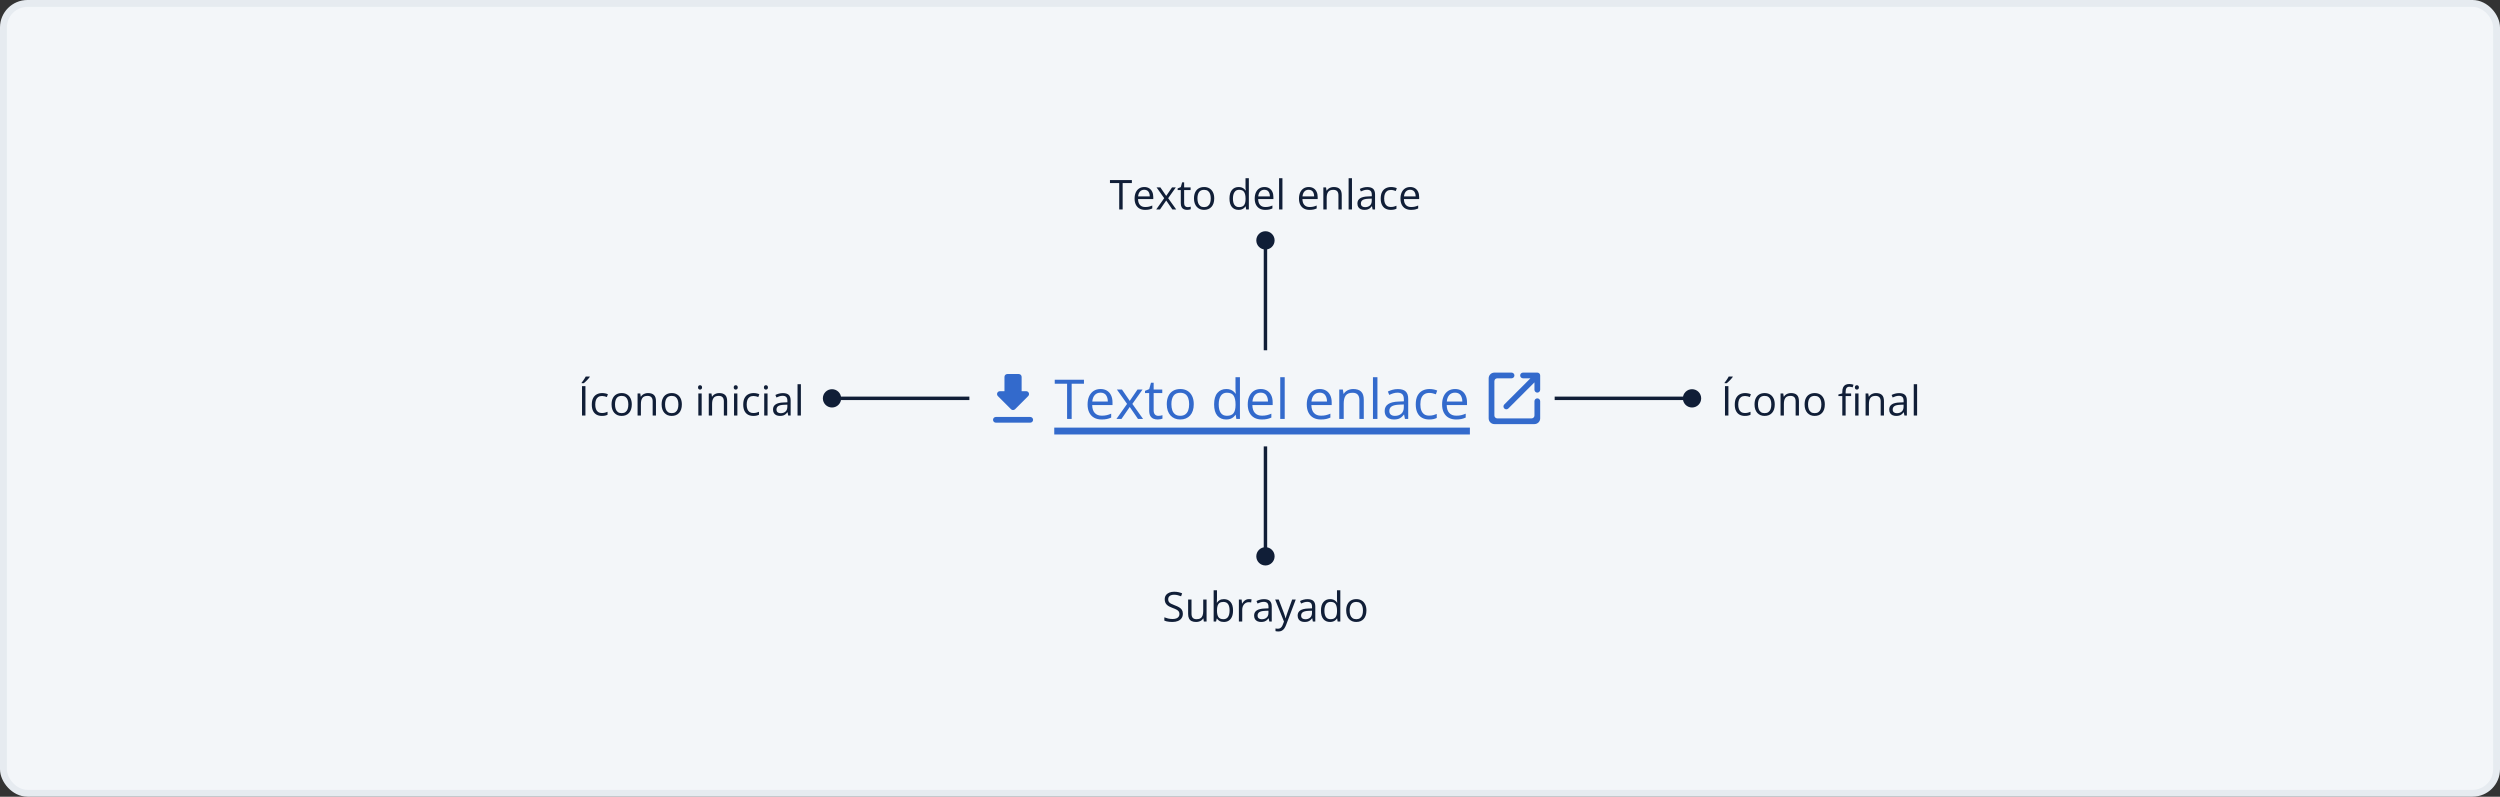 <svg width="728" height="232" viewBox="0 0 728 232" fill="none" xmlns="http://www.w3.org/2000/svg">
<rect x="0" y="0" width="728" height="232" fill="#333333" stroke="none"/>
<rect x="1" y="1" width="726" height="230" rx="7" fill="#F3F6F9"/>
<rect x="1" y="1" width="726" height="230" rx="7" stroke="#E6EBF0" stroke-width="2"/>
<path d="M298.825 113.917H297.5V109.75C297.5 109.292 297.125 108.917 296.667 108.917H293.333C292.875 108.917 292.5 109.292 292.5 109.75V113.917H291.175C290.433 113.917 290.058 114.817 290.583 115.342L294.408 119.167C294.733 119.492 295.258 119.492 295.583 119.167L299.408 115.342C299.933 114.817 299.567 113.917 298.825 113.917ZM289.167 122.25C289.167 122.709 289.542 123.084 290 123.084H300C300.458 123.084 300.833 122.709 300.833 122.25C300.833 121.792 300.458 121.417 300 121.417H290C289.542 121.417 289.167 121.792 289.167 122.25Z" fill="#336ACC"/>
<path d="M312.07 122H310.734V111.75H307.141V110.578H315.648V111.75H312.07V122ZM320.477 113.281C321.206 113.281 321.831 113.443 322.352 113.766C322.872 114.089 323.271 114.542 323.547 115.125C323.823 115.703 323.961 116.38 323.961 117.156V117.961H318.047C318.062 118.966 318.312 119.732 318.797 120.258C319.281 120.784 319.964 121.047 320.844 121.047C321.385 121.047 321.865 120.997 322.281 120.898C322.698 120.799 323.13 120.654 323.578 120.461V121.602C323.146 121.794 322.716 121.935 322.289 122.023C321.867 122.112 321.367 122.156 320.789 122.156C319.966 122.156 319.247 121.99 318.633 121.656C318.023 121.318 317.549 120.823 317.211 120.172C316.872 119.521 316.703 118.724 316.703 117.781C316.703 116.859 316.857 116.062 317.164 115.391C317.477 114.714 317.914 114.193 318.477 113.828C319.044 113.464 319.711 113.281 320.477 113.281ZM320.461 114.344C319.768 114.344 319.216 114.57 318.805 115.023C318.393 115.477 318.148 116.109 318.07 116.922H322.602C322.596 116.411 322.516 115.964 322.359 115.578C322.208 115.188 321.977 114.885 321.664 114.672C321.352 114.453 320.951 114.344 320.461 114.344ZM328.203 117.617L325.242 113.438H326.727L328.984 116.734L331.234 113.438H332.703L329.742 117.617L332.867 122H331.383L328.984 118.508L326.57 122H325.102L328.203 117.617ZM337.305 121.094C337.518 121.094 337.737 121.076 337.961 121.039C338.185 121.003 338.367 120.958 338.508 120.906V121.914C338.357 121.982 338.146 122.039 337.875 122.086C337.609 122.133 337.349 122.156 337.094 122.156C336.641 122.156 336.229 122.078 335.859 121.922C335.49 121.76 335.193 121.49 334.969 121.109C334.75 120.729 334.641 120.203 334.641 119.531V114.453H333.422V113.82L334.648 113.312L335.164 111.453H335.945V113.438H338.453V114.453H335.945V119.492C335.945 120.029 336.068 120.43 336.312 120.695C336.562 120.961 336.893 121.094 337.305 121.094ZM347.625 117.703C347.625 118.406 347.534 119.034 347.352 119.586C347.169 120.138 346.906 120.604 346.562 120.984C346.219 121.365 345.802 121.656 345.312 121.859C344.828 122.057 344.279 122.156 343.664 122.156C343.091 122.156 342.565 122.057 342.086 121.859C341.612 121.656 341.201 121.365 340.852 120.984C340.508 120.604 340.24 120.138 340.047 119.586C339.859 119.034 339.766 118.406 339.766 117.703C339.766 116.766 339.924 115.969 340.242 115.312C340.56 114.651 341.013 114.148 341.602 113.805C342.195 113.456 342.901 113.281 343.719 113.281C344.5 113.281 345.182 113.456 345.766 113.805C346.354 114.154 346.81 114.659 347.133 115.32C347.461 115.977 347.625 116.771 347.625 117.703ZM341.109 117.703C341.109 118.391 341.201 118.987 341.383 119.492C341.565 119.997 341.846 120.388 342.227 120.664C342.607 120.94 343.096 121.078 343.695 121.078C344.289 121.078 344.776 120.94 345.156 120.664C345.542 120.388 345.826 119.997 346.008 119.492C346.19 118.987 346.281 118.391 346.281 117.703C346.281 117.021 346.19 116.432 346.008 115.938C345.826 115.438 345.544 115.052 345.164 114.781C344.784 114.51 344.292 114.375 343.688 114.375C342.797 114.375 342.143 114.669 341.727 115.258C341.315 115.846 341.109 116.661 341.109 117.703ZM357.07 122.156C355.987 122.156 355.128 121.786 354.492 121.047C353.862 120.307 353.547 119.208 353.547 117.75C353.547 116.276 353.87 115.164 354.516 114.414C355.161 113.659 356.021 113.281 357.094 113.281C357.547 113.281 357.943 113.341 358.281 113.461C358.62 113.581 358.911 113.742 359.156 113.945C359.401 114.143 359.607 114.37 359.773 114.625H359.867C359.846 114.464 359.826 114.242 359.805 113.961C359.784 113.68 359.773 113.451 359.773 113.273V109.844H361.07V122H360.023L359.828 120.781H359.773C359.612 121.036 359.406 121.268 359.156 121.477C358.911 121.685 358.617 121.852 358.273 121.977C357.935 122.096 357.534 122.156 357.07 122.156ZM357.273 121.078C358.19 121.078 358.839 120.818 359.219 120.297C359.599 119.776 359.789 119.003 359.789 117.977V117.742C359.789 116.654 359.607 115.818 359.242 115.234C358.883 114.651 358.227 114.359 357.273 114.359C356.477 114.359 355.88 114.667 355.484 115.281C355.089 115.891 354.891 116.724 354.891 117.781C354.891 118.833 355.086 119.646 355.477 120.219C355.872 120.792 356.471 121.078 357.273 121.078ZM367.117 113.281C367.846 113.281 368.471 113.443 368.992 113.766C369.513 114.089 369.911 114.542 370.188 115.125C370.464 115.703 370.602 116.38 370.602 117.156V117.961H364.688C364.703 118.966 364.953 119.732 365.438 120.258C365.922 120.784 366.604 121.047 367.484 121.047C368.026 121.047 368.505 120.997 368.922 120.898C369.339 120.799 369.771 120.654 370.219 120.461V121.602C369.786 121.794 369.357 121.935 368.93 122.023C368.508 122.112 368.008 122.156 367.43 122.156C366.607 122.156 365.888 121.99 365.273 121.656C364.664 121.318 364.19 120.823 363.852 120.172C363.513 119.521 363.344 118.724 363.344 117.781C363.344 116.859 363.497 116.062 363.805 115.391C364.117 114.714 364.555 114.193 365.117 113.828C365.685 113.464 366.352 113.281 367.117 113.281ZM367.102 114.344C366.409 114.344 365.857 114.57 365.445 115.023C365.034 115.477 364.789 116.109 364.711 116.922H369.242C369.237 116.411 369.156 115.964 369 115.578C368.849 115.188 368.617 114.885 368.305 114.672C367.992 114.453 367.591 114.344 367.102 114.344ZM374.109 122H372.805V109.844H374.109V122ZM384.305 113.281C385.034 113.281 385.659 113.443 386.18 113.766C386.701 114.089 387.099 114.542 387.375 115.125C387.651 115.703 387.789 116.38 387.789 117.156V117.961H381.875C381.891 118.966 382.141 119.732 382.625 120.258C383.109 120.784 383.792 121.047 384.672 121.047C385.214 121.047 385.693 120.997 386.109 120.898C386.526 120.799 386.958 120.654 387.406 120.461V121.602C386.974 121.794 386.544 121.935 386.117 122.023C385.695 122.112 385.195 122.156 384.617 122.156C383.794 122.156 383.076 121.99 382.461 121.656C381.852 121.318 381.378 120.823 381.039 120.172C380.701 119.521 380.531 118.724 380.531 117.781C380.531 116.859 380.685 116.062 380.992 115.391C381.305 114.714 381.742 114.193 382.305 113.828C382.872 113.464 383.539 113.281 384.305 113.281ZM384.289 114.344C383.596 114.344 383.044 114.57 382.633 115.023C382.221 115.477 381.977 116.109 381.898 116.922H386.43C386.424 116.411 386.344 115.964 386.188 115.578C386.036 115.188 385.805 114.885 385.492 114.672C385.18 114.453 384.779 114.344 384.289 114.344ZM394.047 113.281C395.062 113.281 395.831 113.531 396.352 114.031C396.872 114.526 397.133 115.323 397.133 116.422V122H395.852V116.508C395.852 115.794 395.688 115.26 395.359 114.906C395.036 114.552 394.539 114.375 393.867 114.375C392.919 114.375 392.253 114.643 391.867 115.18C391.482 115.716 391.289 116.495 391.289 117.516V122H389.992V113.438H391.039L391.234 114.672H391.305C391.487 114.37 391.719 114.117 392 113.914C392.281 113.706 392.596 113.549 392.945 113.445C393.294 113.336 393.661 113.281 394.047 113.281ZM401.109 122H399.805V109.844H401.109V122ZM407.055 113.297C408.076 113.297 408.833 113.526 409.328 113.984C409.823 114.443 410.07 115.174 410.07 116.18V122H409.125L408.875 120.734H408.812C408.573 121.047 408.323 121.31 408.062 121.523C407.802 121.732 407.5 121.891 407.156 122C406.818 122.104 406.401 122.156 405.906 122.156C405.385 122.156 404.922 122.065 404.516 121.883C404.115 121.701 403.797 121.424 403.562 121.055C403.333 120.685 403.219 120.216 403.219 119.648C403.219 118.794 403.557 118.138 404.234 117.68C404.911 117.221 405.943 116.971 407.328 116.93L408.805 116.867V116.344C408.805 115.604 408.646 115.086 408.328 114.789C408.01 114.492 407.562 114.344 406.984 114.344C406.536 114.344 406.109 114.409 405.703 114.539C405.297 114.669 404.911 114.823 404.547 115L404.148 114.016C404.534 113.818 404.977 113.648 405.477 113.508C405.977 113.367 406.503 113.297 407.055 113.297ZM408.789 117.781L407.484 117.836C406.417 117.878 405.664 118.052 405.227 118.359C404.789 118.667 404.57 119.102 404.57 119.664C404.57 120.154 404.719 120.516 405.016 120.75C405.312 120.984 405.706 121.102 406.195 121.102C406.956 121.102 407.578 120.891 408.062 120.469C408.547 120.047 408.789 119.414 408.789 118.57V117.781ZM416.172 122.156C415.401 122.156 414.721 121.997 414.133 121.68C413.544 121.362 413.086 120.878 412.758 120.227C412.43 119.576 412.266 118.755 412.266 117.766C412.266 116.729 412.438 115.883 412.781 115.227C413.13 114.565 413.609 114.076 414.219 113.758C414.828 113.44 415.521 113.281 416.297 113.281C416.724 113.281 417.135 113.326 417.531 113.414C417.932 113.497 418.26 113.604 418.516 113.734L418.125 114.82C417.865 114.716 417.562 114.622 417.219 114.539C416.88 114.456 416.562 114.414 416.266 114.414C415.672 114.414 415.177 114.542 414.781 114.797C414.391 115.052 414.096 115.427 413.898 115.922C413.706 116.417 413.609 117.026 413.609 117.75C413.609 118.443 413.703 119.034 413.891 119.523C414.083 120.013 414.367 120.388 414.742 120.648C415.122 120.904 415.596 121.031 416.164 121.031C416.617 121.031 417.026 120.984 417.391 120.891C417.755 120.792 418.086 120.677 418.383 120.547V121.703C418.096 121.849 417.776 121.961 417.422 122.039C417.073 122.117 416.656 122.156 416.172 122.156ZM423.711 113.281C424.44 113.281 425.065 113.443 425.586 113.766C426.107 114.089 426.505 114.542 426.781 115.125C427.057 115.703 427.195 116.38 427.195 117.156V117.961H421.281C421.297 118.966 421.547 119.732 422.031 120.258C422.516 120.784 423.198 121.047 424.078 121.047C424.62 121.047 425.099 120.997 425.516 120.898C425.932 120.799 426.365 120.654 426.812 120.461V121.602C426.38 121.794 425.951 121.935 425.523 122.023C425.102 122.112 424.602 122.156 424.023 122.156C423.201 122.156 422.482 121.99 421.867 121.656C421.258 121.318 420.784 120.823 420.445 120.172C420.107 119.521 419.938 118.724 419.938 117.781C419.938 116.859 420.091 116.062 420.398 115.391C420.711 114.714 421.148 114.193 421.711 113.828C422.279 113.464 422.945 113.281 423.711 113.281ZM423.695 114.344C423.003 114.344 422.451 114.57 422.039 115.023C421.628 115.477 421.383 116.109 421.305 116.922H425.836C425.831 116.411 425.75 115.964 425.594 115.578C425.443 115.188 425.211 114.885 424.898 114.672C424.586 114.453 424.185 114.344 423.695 114.344Z" fill="#336ACC"/>
<path d="M307 124.52H428.031V126.52H307V124.52Z" fill="#336ACC"/>
<path d="M446 121.833H436C435.542 121.833 435.167 121.458 435.167 121V111C435.167 110.542 435.542 110.167 436 110.167H440.167C440.625 110.167 441 109.792 441 109.333C441 108.875 440.625 108.5 440.167 108.5H435.167C434.242 108.5 433.5 109.25 433.5 110.167V121.833C433.5 122.75 434.25 123.5 435.167 123.5H446.833C447.75 123.5 448.5 122.75 448.5 121.833V116.833C448.5 116.375 448.125 116 447.667 116C447.208 116 446.833 116.375 446.833 116.833V121C446.833 121.458 446.458 121.833 446 121.833ZM442.667 109.333C442.667 109.792 443.042 110.167 443.5 110.167H445.658L438.05 117.775C437.725 118.1 437.725 118.625 438.05 118.95C438.375 119.275 438.9 119.275 439.225 118.95L446.833 111.342V113.5C446.833 113.958 447.208 114.333 447.667 114.333C448.125 114.333 448.5 113.958 448.5 113.5V109.333C448.5 108.875 448.125 108.5 447.667 108.5H443.5C443.042 108.5 442.667 108.875 442.667 109.333Z" fill="#336ACC"/>
<path d="M169.482 121V112.434H170.479V121H169.482ZM171.738 109.656V109.773C171.66 109.887 171.553 110.023 171.416 110.184C171.283 110.34 171.135 110.506 170.971 110.682C170.807 110.854 170.641 111.018 170.473 111.174C170.309 111.33 170.156 111.465 170.016 111.578H169.365V111.438C169.49 111.289 169.627 111.111 169.775 110.904C169.924 110.693 170.068 110.479 170.209 110.26C170.35 110.037 170.467 109.836 170.561 109.656H171.738ZM175.26 121.117C174.682 121.117 174.172 120.998 173.73 120.76C173.289 120.521 172.945 120.158 172.699 119.67C172.453 119.182 172.33 118.566 172.33 117.824C172.33 117.047 172.459 116.412 172.717 115.92C172.979 115.424 173.338 115.057 173.795 114.818C174.252 114.58 174.771 114.461 175.354 114.461C175.674 114.461 175.982 114.494 176.279 114.561C176.58 114.623 176.826 114.703 177.018 114.801L176.725 115.615C176.529 115.537 176.303 115.467 176.045 115.404C175.791 115.342 175.553 115.311 175.33 115.311C174.885 115.311 174.514 115.406 174.217 115.598C173.924 115.789 173.703 116.07 173.555 116.441C173.41 116.812 173.338 117.27 173.338 117.812C173.338 118.332 173.408 118.775 173.549 119.143C173.693 119.51 173.906 119.791 174.188 119.986C174.473 120.178 174.828 120.273 175.254 120.273C175.594 120.273 175.9 120.238 176.174 120.168C176.447 120.094 176.695 120.008 176.918 119.91V120.777C176.703 120.887 176.463 120.971 176.197 121.029C175.936 121.088 175.623 121.117 175.26 121.117ZM183.979 117.777C183.979 118.305 183.91 118.775 183.773 119.189C183.637 119.604 183.439 119.953 183.182 120.238C182.924 120.523 182.611 120.742 182.244 120.895C181.881 121.043 181.469 121.117 181.008 121.117C180.578 121.117 180.184 121.043 179.824 120.895C179.469 120.742 179.16 120.523 178.898 120.238C178.641 119.953 178.439 119.604 178.295 119.189C178.154 118.775 178.084 118.305 178.084 117.777C178.084 117.074 178.203 116.477 178.441 115.984C178.68 115.488 179.02 115.111 179.461 114.854C179.906 114.592 180.436 114.461 181.049 114.461C181.635 114.461 182.146 114.592 182.584 114.854C183.025 115.115 183.367 115.494 183.609 115.99C183.855 116.482 183.979 117.078 183.979 117.777ZM179.092 117.777C179.092 118.293 179.16 118.74 179.297 119.119C179.434 119.498 179.645 119.791 179.93 119.998C180.215 120.205 180.582 120.309 181.031 120.309C181.477 120.309 181.842 120.205 182.127 119.998C182.416 119.791 182.629 119.498 182.766 119.119C182.902 118.74 182.971 118.293 182.971 117.777C182.971 117.266 182.902 116.824 182.766 116.453C182.629 116.078 182.418 115.789 182.133 115.586C181.848 115.383 181.479 115.281 181.025 115.281C180.357 115.281 179.867 115.502 179.555 115.943C179.246 116.385 179.092 116.996 179.092 117.777ZM188.701 114.461C189.463 114.461 190.039 114.648 190.43 115.023C190.82 115.395 191.016 115.992 191.016 116.816V121H190.055V116.881C190.055 116.346 189.932 115.945 189.686 115.68C189.443 115.414 189.07 115.281 188.566 115.281C187.855 115.281 187.355 115.482 187.066 115.885C186.777 116.287 186.633 116.871 186.633 117.637V121H185.66V114.578H186.445L186.592 115.504H186.645C186.781 115.277 186.955 115.088 187.166 114.936C187.377 114.779 187.613 114.662 187.875 114.584C188.137 114.502 188.412 114.461 188.701 114.461ZM198.557 117.777C198.557 118.305 198.488 118.775 198.352 119.189C198.215 119.604 198.018 119.953 197.76 120.238C197.502 120.523 197.189 120.742 196.822 120.895C196.459 121.043 196.047 121.117 195.586 121.117C195.156 121.117 194.762 121.043 194.402 120.895C194.047 120.742 193.738 120.523 193.477 120.238C193.219 119.953 193.018 119.604 192.873 119.189C192.732 118.775 192.662 118.305 192.662 117.777C192.662 117.074 192.781 116.477 193.02 115.984C193.258 115.488 193.598 115.111 194.039 114.854C194.484 114.592 195.014 114.461 195.627 114.461C196.213 114.461 196.725 114.592 197.162 114.854C197.604 115.115 197.945 115.494 198.188 115.99C198.434 116.482 198.557 117.078 198.557 117.777ZM193.67 117.777C193.67 118.293 193.738 118.74 193.875 119.119C194.012 119.498 194.223 119.791 194.508 119.998C194.793 120.205 195.16 120.309 195.609 120.309C196.055 120.309 196.42 120.205 196.705 119.998C196.994 119.791 197.207 119.498 197.344 119.119C197.48 118.74 197.549 118.293 197.549 117.777C197.549 117.266 197.48 116.824 197.344 116.453C197.207 116.078 196.996 115.789 196.711 115.586C196.426 115.383 196.057 115.281 195.604 115.281C194.936 115.281 194.445 115.502 194.133 115.943C193.824 116.385 193.67 116.996 193.67 117.777ZM204.328 114.578V121H203.355V114.578H204.328ZM203.854 112.176C204.014 112.176 204.15 112.229 204.264 112.334C204.381 112.436 204.439 112.596 204.439 112.814C204.439 113.029 204.381 113.189 204.264 113.295C204.15 113.4 204.014 113.453 203.854 113.453C203.686 113.453 203.545 113.4 203.432 113.295C203.322 113.189 203.268 113.029 203.268 112.814C203.268 112.596 203.322 112.436 203.432 112.334C203.545 112.229 203.686 112.176 203.854 112.176ZM209.432 114.461C210.193 114.461 210.77 114.648 211.16 115.023C211.551 115.395 211.746 115.992 211.746 116.816V121H210.785V116.881C210.785 116.346 210.662 115.945 210.416 115.68C210.174 115.414 209.801 115.281 209.297 115.281C208.586 115.281 208.086 115.482 207.797 115.885C207.508 116.287 207.363 116.871 207.363 117.637V121H206.391V114.578H207.176L207.322 115.504H207.375C207.512 115.277 207.686 115.088 207.896 114.936C208.107 114.779 208.344 114.662 208.605 114.584C208.867 114.502 209.143 114.461 209.432 114.461ZM214.723 114.578V121H213.75V114.578H214.723ZM214.248 112.176C214.408 112.176 214.545 112.229 214.658 112.334C214.775 112.436 214.834 112.596 214.834 112.814C214.834 113.029 214.775 113.189 214.658 113.295C214.545 113.4 214.408 113.453 214.248 113.453C214.08 113.453 213.939 113.4 213.826 113.295C213.717 113.189 213.662 113.029 213.662 112.814C213.662 112.596 213.717 112.436 213.826 112.334C213.939 112.229 214.08 112.176 214.248 112.176ZM219.357 121.117C218.779 121.117 218.27 120.998 217.828 120.76C217.387 120.521 217.043 120.158 216.797 119.67C216.551 119.182 216.428 118.566 216.428 117.824C216.428 117.047 216.557 116.412 216.814 115.92C217.076 115.424 217.436 115.057 217.893 114.818C218.35 114.58 218.869 114.461 219.451 114.461C219.771 114.461 220.08 114.494 220.377 114.561C220.678 114.623 220.924 114.703 221.115 114.801L220.822 115.615C220.627 115.537 220.4 115.467 220.143 115.404C219.889 115.342 219.65 115.311 219.428 115.311C218.982 115.311 218.611 115.406 218.314 115.598C218.021 115.789 217.801 116.07 217.652 116.441C217.508 116.812 217.436 117.27 217.436 117.812C217.436 118.332 217.506 118.775 217.646 119.143C217.791 119.51 218.004 119.791 218.285 119.986C218.57 120.178 218.926 120.273 219.352 120.273C219.691 120.273 219.998 120.238 220.271 120.168C220.545 120.094 220.793 120.008 221.016 119.91V120.777C220.801 120.887 220.561 120.971 220.295 121.029C220.033 121.088 219.721 121.117 219.357 121.117ZM223.512 114.578V121H222.539V114.578H223.512ZM223.037 112.176C223.197 112.176 223.334 112.229 223.447 112.334C223.564 112.436 223.623 112.596 223.623 112.814C223.623 113.029 223.564 113.189 223.447 113.295C223.334 113.4 223.197 113.453 223.037 113.453C222.869 113.453 222.729 113.4 222.615 113.295C222.506 113.189 222.451 113.029 222.451 112.814C222.451 112.596 222.506 112.436 222.615 112.334C222.729 112.229 222.869 112.176 223.037 112.176ZM227.977 114.473C228.742 114.473 229.311 114.645 229.682 114.988C230.053 115.332 230.238 115.881 230.238 116.635V121H229.529L229.342 120.051H229.295C229.115 120.285 228.928 120.482 228.732 120.643C228.537 120.799 228.311 120.918 228.053 121C227.799 121.078 227.486 121.117 227.115 121.117C226.725 121.117 226.377 121.049 226.072 120.912C225.771 120.775 225.533 120.568 225.357 120.291C225.186 120.014 225.1 119.662 225.1 119.236C225.1 118.596 225.354 118.104 225.861 117.76C226.369 117.416 227.143 117.229 228.182 117.197L229.289 117.15V116.758C229.289 116.203 229.17 115.814 228.932 115.592C228.693 115.369 228.357 115.258 227.924 115.258C227.588 115.258 227.268 115.307 226.963 115.404C226.658 115.502 226.369 115.617 226.096 115.75L225.797 115.012C226.086 114.863 226.418 114.736 226.793 114.631C227.168 114.525 227.562 114.473 227.977 114.473ZM229.277 117.836L228.299 117.877C227.498 117.908 226.934 118.039 226.605 118.27C226.277 118.5 226.113 118.826 226.113 119.248C226.113 119.615 226.225 119.887 226.447 120.062C226.67 120.238 226.965 120.326 227.332 120.326C227.902 120.326 228.369 120.168 228.732 119.852C229.096 119.535 229.277 119.061 229.277 118.428V117.836ZM233.221 121H232.242V111.883H233.221V121Z" fill="#101E37"/>
<path d="M244.948 116C244.948 114.527 243.754 113.333 242.281 113.333C240.808 113.333 239.615 114.527 239.615 116C239.615 117.473 240.808 118.667 242.281 118.667C243.754 118.667 244.948 117.473 244.948 116ZM282.281 115.5H242.281V116.5H282.281V115.5Z" fill="#101E37"/>
<path d="M490.052 116C490.052 114.527 491.246 113.333 492.719 113.333C494.192 113.333 495.385 114.527 495.385 116C495.385 117.473 494.192 118.667 492.719 118.667C491.246 118.667 490.052 117.473 490.052 116ZM452.719 115.5H492.719V116.5H452.719V115.5Z" fill="#101E37"/>
<path d="M502.316 121V112.434H503.312V121H502.316ZM504.572 109.656V109.773C504.494 109.887 504.387 110.023 504.25 110.184C504.117 110.34 503.969 110.506 503.805 110.682C503.641 110.854 503.475 111.018 503.307 111.174C503.143 111.33 502.99 111.465 502.85 111.578H502.199V111.438C502.324 111.289 502.461 111.111 502.609 110.904C502.758 110.693 502.902 110.479 503.043 110.26C503.184 110.037 503.301 109.836 503.395 109.656H504.572ZM508.094 121.117C507.516 121.117 507.006 120.998 506.564 120.76C506.123 120.521 505.779 120.158 505.533 119.67C505.287 119.182 505.164 118.566 505.164 117.824C505.164 117.047 505.293 116.412 505.551 115.92C505.812 115.424 506.172 115.057 506.629 114.818C507.086 114.58 507.605 114.461 508.188 114.461C508.508 114.461 508.816 114.494 509.113 114.561C509.414 114.623 509.66 114.703 509.852 114.801L509.559 115.615C509.363 115.537 509.137 115.467 508.879 115.404C508.625 115.342 508.387 115.311 508.164 115.311C507.719 115.311 507.348 115.406 507.051 115.598C506.758 115.789 506.537 116.07 506.389 116.441C506.244 116.812 506.172 117.27 506.172 117.812C506.172 118.332 506.242 118.775 506.383 119.143C506.527 119.51 506.74 119.791 507.021 119.986C507.307 120.178 507.662 120.273 508.088 120.273C508.428 120.273 508.734 120.238 509.008 120.168C509.281 120.094 509.529 120.008 509.752 119.91V120.777C509.537 120.887 509.297 120.971 509.031 121.029C508.77 121.088 508.457 121.117 508.094 121.117ZM516.812 117.777C516.812 118.305 516.744 118.775 516.607 119.189C516.471 119.604 516.273 119.953 516.016 120.238C515.758 120.523 515.445 120.742 515.078 120.895C514.715 121.043 514.303 121.117 513.842 121.117C513.412 121.117 513.018 121.043 512.658 120.895C512.303 120.742 511.994 120.523 511.732 120.238C511.475 119.953 511.273 119.604 511.129 119.189C510.988 118.775 510.918 118.305 510.918 117.777C510.918 117.074 511.037 116.477 511.275 115.984C511.514 115.488 511.854 115.111 512.295 114.854C512.74 114.592 513.27 114.461 513.883 114.461C514.469 114.461 514.98 114.592 515.418 114.854C515.859 115.115 516.201 115.494 516.443 115.99C516.689 116.482 516.812 117.078 516.812 117.777ZM511.926 117.777C511.926 118.293 511.994 118.74 512.131 119.119C512.268 119.498 512.479 119.791 512.764 119.998C513.049 120.205 513.416 120.309 513.865 120.309C514.311 120.309 514.676 120.205 514.961 119.998C515.25 119.791 515.463 119.498 515.6 119.119C515.736 118.74 515.805 118.293 515.805 117.777C515.805 117.266 515.736 116.824 515.6 116.453C515.463 116.078 515.252 115.789 514.967 115.586C514.682 115.383 514.312 115.281 513.859 115.281C513.191 115.281 512.701 115.502 512.389 115.943C512.08 116.385 511.926 116.996 511.926 117.777ZM521.535 114.461C522.297 114.461 522.873 114.648 523.264 115.023C523.654 115.395 523.85 115.992 523.85 116.816V121H522.889V116.881C522.889 116.346 522.766 115.945 522.52 115.68C522.277 115.414 521.904 115.281 521.4 115.281C520.689 115.281 520.189 115.482 519.9 115.885C519.611 116.287 519.467 116.871 519.467 117.637V121H518.494V114.578H519.279L519.426 115.504H519.479C519.615 115.277 519.789 115.088 520 114.936C520.211 114.779 520.447 114.662 520.709 114.584C520.971 114.502 521.246 114.461 521.535 114.461ZM531.391 117.777C531.391 118.305 531.322 118.775 531.186 119.189C531.049 119.604 530.852 119.953 530.594 120.238C530.336 120.523 530.023 120.742 529.656 120.895C529.293 121.043 528.881 121.117 528.42 121.117C527.99 121.117 527.596 121.043 527.236 120.895C526.881 120.742 526.572 120.523 526.311 120.238C526.053 119.953 525.852 119.604 525.707 119.189C525.566 118.775 525.496 118.305 525.496 117.777C525.496 117.074 525.615 116.477 525.854 115.984C526.092 115.488 526.432 115.111 526.873 114.854C527.318 114.592 527.848 114.461 528.461 114.461C529.047 114.461 529.559 114.592 529.996 114.854C530.438 115.115 530.779 115.494 531.021 115.99C531.268 116.482 531.391 117.078 531.391 117.777ZM526.504 117.777C526.504 118.293 526.572 118.74 526.709 119.119C526.846 119.498 527.057 119.791 527.342 119.998C527.627 120.205 527.994 120.309 528.443 120.309C528.889 120.309 529.254 120.205 529.539 119.998C529.828 119.791 530.041 119.498 530.178 119.119C530.314 118.74 530.383 118.293 530.383 117.777C530.383 117.266 530.314 116.824 530.178 116.453C530.041 116.078 529.83 115.789 529.545 115.586C529.26 115.383 528.891 115.281 528.438 115.281C527.77 115.281 527.279 115.502 526.967 115.943C526.658 116.385 526.504 116.996 526.504 117.777ZM539.049 115.34H537.449V121H536.477V115.34H535.34V114.871L536.477 114.549V114.121C536.477 113.582 536.557 113.145 536.717 112.809C536.877 112.469 537.109 112.219 537.414 112.059C537.719 111.898 538.09 111.818 538.527 111.818C538.773 111.818 538.998 111.84 539.201 111.883C539.408 111.926 539.59 111.975 539.746 112.029L539.494 112.797C539.361 112.754 539.211 112.715 539.043 112.68C538.879 112.641 538.711 112.621 538.539 112.621C538.168 112.621 537.893 112.742 537.713 112.984C537.537 113.223 537.449 113.598 537.449 114.109V114.578H539.049V115.34ZM541.199 114.578V121H540.227V114.578H541.199ZM540.725 112.176C540.885 112.176 541.021 112.229 541.135 112.334C541.252 112.436 541.311 112.596 541.311 112.814C541.311 113.029 541.252 113.189 541.135 113.295C541.021 113.4 540.885 113.453 540.725 113.453C540.557 113.453 540.416 113.4 540.303 113.295C540.193 113.189 540.139 113.029 540.139 112.814C540.139 112.596 540.193 112.436 540.303 112.334C540.416 112.229 540.557 112.176 540.725 112.176ZM546.297 114.461C547.059 114.461 547.635 114.648 548.025 115.023C548.416 115.395 548.611 115.992 548.611 116.816V121H547.65V116.881C547.65 116.346 547.527 115.945 547.281 115.68C547.039 115.414 546.666 115.281 546.162 115.281C545.451 115.281 544.951 115.482 544.662 115.885C544.373 116.287 544.229 116.871 544.229 117.637V121H543.256V114.578H544.041L544.188 115.504H544.24C544.377 115.277 544.551 115.088 544.762 114.936C544.973 114.779 545.209 114.662 545.471 114.584C545.732 114.502 546.008 114.461 546.297 114.461ZM553.018 114.473C553.783 114.473 554.352 114.645 554.723 114.988C555.094 115.332 555.279 115.881 555.279 116.635V121H554.57L554.383 120.051H554.336C554.156 120.285 553.969 120.482 553.773 120.643C553.578 120.799 553.352 120.918 553.094 121C552.84 121.078 552.527 121.117 552.156 121.117C551.766 121.117 551.418 121.049 551.113 120.912C550.812 120.775 550.574 120.568 550.398 120.291C550.227 120.014 550.141 119.662 550.141 119.236C550.141 118.596 550.395 118.104 550.902 117.76C551.41 117.416 552.184 117.229 553.223 117.197L554.33 117.15V116.758C554.33 116.203 554.211 115.814 553.973 115.592C553.734 115.369 553.398 115.258 552.965 115.258C552.629 115.258 552.309 115.307 552.004 115.404C551.699 115.502 551.41 115.617 551.137 115.75L550.838 115.012C551.127 114.863 551.459 114.736 551.834 114.631C552.209 114.525 552.604 114.473 553.018 114.473ZM554.318 117.836L553.34 117.877C552.539 117.908 551.975 118.039 551.646 118.27C551.318 118.5 551.154 118.826 551.154 119.248C551.154 119.615 551.266 119.887 551.488 120.062C551.711 120.238 552.006 120.326 552.373 120.326C552.943 120.326 553.41 120.168 553.773 119.852C554.137 119.535 554.318 119.061 554.318 118.428V117.836ZM558.262 121H557.283V111.883H558.262V121Z" fill="#101E37"/>
<path d="M326.916 61H325.914V53.312H323.219V52.434H329.6V53.312H326.916V61ZM333.221 54.461C333.768 54.461 334.236 54.582 334.627 54.824C335.018 55.066 335.316 55.406 335.523 55.844C335.73 56.277 335.834 56.785 335.834 57.367V57.971H331.398C331.41 58.725 331.598 59.299 331.961 59.693C332.324 60.088 332.836 60.285 333.496 60.285C333.902 60.285 334.262 60.248 334.574 60.174C334.887 60.1 335.211 59.99 335.547 59.846V60.701C335.223 60.846 334.9 60.951 334.58 61.018C334.264 61.084 333.889 61.117 333.455 61.117C332.838 61.117 332.299 60.992 331.838 60.742C331.381 60.488 331.025 60.117 330.771 59.629C330.518 59.141 330.391 58.543 330.391 57.836C330.391 57.145 330.506 56.547 330.736 56.043C330.971 55.535 331.299 55.145 331.721 54.871C332.146 54.598 332.646 54.461 333.221 54.461ZM333.209 55.258C332.689 55.258 332.275 55.428 331.967 55.768C331.658 56.107 331.475 56.582 331.416 57.191H334.814C334.811 56.809 334.75 56.473 334.633 56.184C334.52 55.891 334.346 55.664 334.111 55.504C333.877 55.34 333.576 55.258 333.209 55.258ZM339.016 57.713L336.795 54.578H337.908L339.602 57.051L341.289 54.578H342.391L340.17 57.713L342.514 61H341.4L339.602 58.381L337.791 61H336.689L339.016 57.713ZM345.842 60.32C346.002 60.32 346.166 60.307 346.334 60.279C346.502 60.252 346.639 60.219 346.744 60.18V60.935C346.631 60.986 346.473 61.029 346.27 61.065C346.07 61.1 345.875 61.117 345.684 61.117C345.344 61.117 345.035 61.059 344.758 60.941C344.48 60.82 344.258 60.617 344.09 60.332C343.926 60.047 343.844 59.652 343.844 59.148V55.34H342.93V54.865L343.85 54.484L344.236 53.09H344.822V54.578H346.703V55.34H344.822V59.119C344.822 59.522 344.914 59.822 345.098 60.022C345.285 60.221 345.533 60.32 345.842 60.32ZM353.582 57.777C353.582 58.305 353.514 58.775 353.377 59.19C353.24 59.603 353.043 59.953 352.785 60.238C352.527 60.523 352.215 60.742 351.848 60.895C351.484 61.043 351.072 61.117 350.611 61.117C350.182 61.117 349.787 61.043 349.428 60.895C349.072 60.742 348.764 60.523 348.502 60.238C348.244 59.953 348.043 59.603 347.898 59.19C347.758 58.775 347.688 58.305 347.688 57.777C347.688 57.074 347.807 56.477 348.045 55.984C348.283 55.488 348.623 55.111 349.064 54.853C349.51 54.592 350.039 54.461 350.652 54.461C351.238 54.461 351.75 54.592 352.188 54.853C352.629 55.115 352.971 55.494 353.213 55.99C353.459 56.482 353.582 57.078 353.582 57.777ZM348.695 57.777C348.695 58.293 348.764 58.74 348.9 59.119C349.037 59.498 349.248 59.791 349.533 59.998C349.818 60.205 350.186 60.309 350.635 60.309C351.08 60.309 351.445 60.205 351.73 59.998C352.02 59.791 352.232 59.498 352.369 59.119C352.506 58.74 352.574 58.293 352.574 57.777C352.574 57.266 352.506 56.824 352.369 56.453C352.232 56.078 352.021 55.789 351.736 55.586C351.451 55.383 351.082 55.281 350.629 55.281C349.961 55.281 349.471 55.502 349.158 55.943C348.85 56.385 348.695 56.996 348.695 57.777ZM360.666 61.117C359.854 61.117 359.209 60.84 358.732 60.285C358.26 59.73 358.023 58.906 358.023 57.812C358.023 56.707 358.266 55.873 358.75 55.31C359.234 54.744 359.879 54.461 360.684 54.461C361.023 54.461 361.32 54.506 361.574 54.596C361.828 54.685 362.047 54.807 362.23 54.959C362.414 55.107 362.568 55.277 362.693 55.469H362.764C362.748 55.348 362.732 55.182 362.717 54.971C362.701 54.76 362.693 54.588 362.693 54.455V51.883H363.666V61H362.881L362.734 60.086H362.693C362.572 60.277 362.418 60.451 362.23 60.607C362.047 60.764 361.826 60.889 361.568 60.982C361.314 61.072 361.014 61.117 360.666 61.117ZM360.818 60.309C361.506 60.309 361.992 60.113 362.277 59.723C362.562 59.332 362.705 58.752 362.705 57.982V57.807C362.705 56.99 362.568 56.363 362.295 55.926C362.025 55.488 361.533 55.27 360.818 55.27C360.221 55.27 359.773 55.5 359.477 55.961C359.18 56.418 359.031 57.043 359.031 57.836C359.031 58.625 359.178 59.234 359.471 59.664C359.768 60.094 360.217 60.309 360.818 60.309ZM368.201 54.461C368.748 54.461 369.217 54.582 369.607 54.824C369.998 55.066 370.297 55.406 370.504 55.844C370.711 56.277 370.814 56.785 370.814 57.367V57.971H366.379C366.391 58.725 366.578 59.299 366.941 59.693C367.305 60.088 367.816 60.285 368.477 60.285C368.883 60.285 369.242 60.248 369.555 60.174C369.867 60.1 370.191 59.99 370.527 59.846V60.701C370.203 60.846 369.881 60.951 369.561 61.018C369.244 61.084 368.869 61.117 368.436 61.117C367.818 61.117 367.279 60.992 366.818 60.742C366.361 60.488 366.006 60.117 365.752 59.629C365.498 59.141 365.371 58.543 365.371 57.836C365.371 57.145 365.486 56.547 365.717 56.043C365.951 55.535 366.279 55.145 366.701 54.871C367.127 54.598 367.627 54.461 368.201 54.461ZM368.189 55.258C367.67 55.258 367.256 55.428 366.947 55.768C366.639 56.107 366.455 56.582 366.396 57.191H369.795C369.791 56.809 369.73 56.473 369.613 56.184C369.5 55.891 369.326 55.664 369.092 55.504C368.857 55.34 368.557 55.258 368.189 55.258ZM373.445 61H372.467V51.883H373.445V61ZM381.092 54.461C381.639 54.461 382.107 54.582 382.498 54.824C382.889 55.066 383.188 55.406 383.395 55.844C383.602 56.277 383.705 56.785 383.705 57.367V57.971H379.27C379.281 58.725 379.469 59.299 379.832 59.693C380.195 60.088 380.707 60.285 381.367 60.285C381.773 60.285 382.133 60.248 382.445 60.174C382.758 60.1 383.082 59.99 383.418 59.846V60.701C383.094 60.846 382.771 60.951 382.451 61.018C382.135 61.084 381.76 61.117 381.326 61.117C380.709 61.117 380.17 60.992 379.709 60.742C379.252 60.488 378.896 60.117 378.643 59.629C378.389 59.141 378.262 58.543 378.262 57.836C378.262 57.145 378.377 56.547 378.607 56.043C378.842 55.535 379.17 55.145 379.592 54.871C380.018 54.598 380.518 54.461 381.092 54.461ZM381.08 55.258C380.561 55.258 380.146 55.428 379.838 55.768C379.529 56.107 379.346 56.582 379.287 57.191H382.686C382.682 56.809 382.621 56.473 382.504 56.184C382.391 55.891 382.217 55.664 381.982 55.504C381.748 55.34 381.447 55.258 381.08 55.258ZM388.398 54.461C389.16 54.461 389.736 54.648 390.127 55.023C390.518 55.395 390.713 55.992 390.713 56.816V61H389.752V56.881C389.752 56.346 389.629 55.945 389.383 55.68C389.141 55.414 388.768 55.281 388.264 55.281C387.553 55.281 387.053 55.482 386.764 55.885C386.475 56.287 386.33 56.871 386.33 57.637V61H385.357V54.578H386.143L386.289 55.504H386.342C386.479 55.277 386.652 55.088 386.863 54.935C387.074 54.779 387.311 54.662 387.572 54.584C387.834 54.502 388.109 54.461 388.398 54.461ZM393.695 61H392.717V51.883H393.695V61ZM398.154 54.473C398.92 54.473 399.488 54.645 399.859 54.988C400.23 55.332 400.416 55.881 400.416 56.635V61H399.707L399.52 60.051H399.473C399.293 60.285 399.105 60.482 398.91 60.643C398.715 60.799 398.488 60.918 398.23 61C397.977 61.078 397.664 61.117 397.293 61.117C396.902 61.117 396.555 61.049 396.25 60.912C395.949 60.775 395.711 60.568 395.535 60.291C395.363 60.014 395.277 59.662 395.277 59.236C395.277 58.596 395.531 58.103 396.039 57.76C396.547 57.416 397.32 57.228 398.359 57.197L399.467 57.15V56.758C399.467 56.203 399.348 55.815 399.109 55.592C398.871 55.369 398.535 55.258 398.102 55.258C397.766 55.258 397.445 55.307 397.141 55.404C396.836 55.502 396.547 55.617 396.273 55.75L395.975 55.012C396.264 54.863 396.596 54.736 396.971 54.631C397.346 54.525 397.74 54.473 398.154 54.473ZM399.455 57.836L398.477 57.877C397.676 57.908 397.111 58.039 396.783 58.27C396.455 58.5 396.291 58.826 396.291 59.248C396.291 59.615 396.402 59.887 396.625 60.062C396.848 60.238 397.143 60.326 397.51 60.326C398.08 60.326 398.547 60.168 398.91 59.852C399.273 59.535 399.455 59.06 399.455 58.428V57.836ZM404.992 61.117C404.414 61.117 403.904 60.998 403.463 60.76C403.021 60.522 402.678 60.158 402.432 59.67C402.186 59.182 402.062 58.566 402.062 57.824C402.062 57.047 402.191 56.412 402.449 55.92C402.711 55.424 403.07 55.057 403.527 54.818C403.984 54.58 404.504 54.461 405.086 54.461C405.406 54.461 405.715 54.494 406.012 54.56C406.312 54.623 406.559 54.703 406.75 54.801L406.457 55.615C406.262 55.537 406.035 55.467 405.777 55.404C405.523 55.342 405.285 55.31 405.062 55.31C404.617 55.31 404.246 55.406 403.949 55.598C403.656 55.789 403.436 56.07 403.287 56.441C403.143 56.812 403.07 57.27 403.07 57.812C403.07 58.332 403.141 58.775 403.281 59.143C403.426 59.51 403.639 59.791 403.92 59.986C404.205 60.178 404.561 60.273 404.986 60.273C405.326 60.273 405.633 60.238 405.906 60.168C406.18 60.094 406.428 60.008 406.65 59.91V60.777C406.436 60.887 406.195 60.971 405.93 61.029C405.668 61.088 405.355 61.117 404.992 61.117ZM410.646 54.461C411.193 54.461 411.662 54.582 412.053 54.824C412.443 55.066 412.742 55.406 412.949 55.844C413.156 56.277 413.26 56.785 413.26 57.367V57.971H408.824C408.836 58.725 409.023 59.299 409.387 59.693C409.75 60.088 410.262 60.285 410.922 60.285C411.328 60.285 411.688 60.248 412 60.174C412.312 60.1 412.637 59.99 412.973 59.846V60.701C412.648 60.846 412.326 60.951 412.006 61.018C411.689 61.084 411.314 61.117 410.881 61.117C410.264 61.117 409.725 60.992 409.264 60.742C408.807 60.488 408.451 60.117 408.197 59.629C407.943 59.141 407.816 58.543 407.816 57.836C407.816 57.145 407.932 56.547 408.162 56.043C408.396 55.535 408.725 55.145 409.146 54.871C409.572 54.598 410.072 54.461 410.646 54.461ZM410.635 55.258C410.115 55.258 409.701 55.428 409.393 55.768C409.084 56.107 408.9 56.582 408.842 57.191H412.24C412.236 56.809 412.176 56.473 412.059 56.184C411.945 55.891 411.771 55.664 411.537 55.504C411.303 55.34 411.002 55.258 410.635 55.258Z" fill="#101E37"/>
<path d="M368.5 72.667C369.973 72.667 371.167 71.473 371.167 70C371.167 68.527 369.973 67.333 368.5 67.333C367.027 67.333 365.833 68.527 365.833 70C365.833 71.473 367.027 72.667 368.5 72.667ZM369 102L369 70L368 70L368 102L369 102Z" fill="#101E37"/>
<path d="M368.5 159.333C369.973 159.333 371.167 160.527 371.167 162C371.167 163.473 369.973 164.667 368.5 164.667C367.027 164.667 365.833 163.473 365.833 162C365.833 160.527 367.027 159.333 368.5 159.333ZM369 130L369 162L368 162L368 130L369 130Z" fill="#101E37"/>
<path d="M344.447 178.721C344.447 179.229 344.32 179.662 344.066 180.021C343.816 180.377 343.465 180.648 343.012 180.836C342.559 181.023 342.025 181.117 341.412 181.117C341.088 181.117 340.781 181.102 340.492 181.07C340.203 181.039 339.938 180.994 339.695 180.936C339.453 180.877 339.24 180.805 339.057 180.719V179.764C339.35 179.885 339.707 179.998 340.129 180.104C340.551 180.205 340.992 180.256 341.453 180.256C341.883 180.256 342.246 180.199 342.543 180.086C342.84 179.969 343.064 179.803 343.217 179.588C343.373 179.369 343.451 179.107 343.451 178.803C343.451 178.51 343.387 178.266 343.258 178.07C343.129 177.871 342.914 177.691 342.613 177.531C342.316 177.367 341.91 177.193 341.395 177.01C341.031 176.881 340.711 176.74 340.434 176.588C340.156 176.432 339.924 176.256 339.736 176.061C339.549 175.865 339.406 175.639 339.309 175.381C339.215 175.123 339.168 174.828 339.168 174.496C339.168 174.039 339.283 173.648 339.514 173.324C339.748 172.996 340.07 172.746 340.48 172.574C340.895 172.398 341.369 172.311 341.904 172.311C342.361 172.311 342.783 172.354 343.17 172.439C343.561 172.525 343.918 172.641 344.242 172.785L343.932 173.641C343.623 173.512 343.295 173.404 342.947 173.318C342.604 173.232 342.248 173.189 341.881 173.189C341.514 173.189 341.203 173.244 340.949 173.354C340.699 173.459 340.508 173.609 340.375 173.805C340.242 174 340.176 174.232 340.176 174.502C340.176 174.803 340.238 175.053 340.363 175.252C340.492 175.451 340.695 175.629 340.973 175.785C341.254 175.938 341.625 176.098 342.086 176.266C342.59 176.449 343.018 176.645 343.369 176.852C343.721 177.055 343.988 177.305 344.172 177.602C344.355 177.895 344.447 178.268 344.447 178.721ZM351.355 174.578V181H350.559L350.418 180.098H350.365C350.232 180.32 350.061 180.508 349.85 180.66C349.639 180.812 349.4 180.926 349.135 181C348.873 181.078 348.594 181.117 348.297 181.117C347.789 181.117 347.363 181.035 347.02 180.871C346.676 180.707 346.416 180.453 346.24 180.109C346.068 179.766 345.982 179.324 345.982 178.785V174.578H346.967V178.715C346.967 179.25 347.088 179.65 347.33 179.916C347.572 180.178 347.941 180.309 348.438 180.309C348.914 180.309 349.293 180.219 349.574 180.039C349.859 179.859 350.064 179.596 350.189 179.248C350.314 178.896 350.377 178.467 350.377 177.959V174.578H351.355ZM354.385 171.883V174.162C354.385 174.424 354.377 174.678 354.361 174.924C354.35 175.17 354.34 175.361 354.332 175.498H354.385C354.561 175.209 354.814 174.965 355.146 174.766C355.479 174.566 355.902 174.467 356.418 174.467C357.223 174.467 357.863 174.746 358.34 175.305C358.82 175.859 359.061 176.686 359.061 177.783C359.061 178.506 358.951 179.115 358.732 179.611C358.514 180.107 358.205 180.482 357.807 180.736C357.408 180.99 356.938 181.117 356.395 181.117C355.887 181.117 355.469 181.023 355.141 180.836C354.816 180.645 354.566 180.412 354.391 180.139H354.314L354.115 181H353.412V171.883H354.385ZM356.26 175.281C355.795 175.281 355.426 175.373 355.152 175.557C354.879 175.736 354.682 176.01 354.561 176.377C354.443 176.74 354.385 177.201 354.385 177.76V177.812C354.385 178.621 354.52 179.24 354.789 179.67C355.059 180.096 355.549 180.309 356.26 180.309C356.857 180.309 357.305 180.09 357.602 179.652C357.902 179.215 358.053 178.59 358.053 177.777C358.053 176.949 357.904 176.326 357.607 175.908C357.314 175.49 356.865 175.281 356.26 175.281ZM363.678 174.461C363.807 174.461 363.941 174.469 364.082 174.484C364.223 174.496 364.348 174.514 364.457 174.537L364.334 175.439C364.229 175.412 364.111 175.391 363.982 175.375C363.854 175.359 363.732 175.352 363.619 175.352C363.361 175.352 363.117 175.404 362.887 175.51C362.66 175.611 362.461 175.76 362.289 175.955C362.117 176.146 361.982 176.379 361.885 176.652C361.787 176.922 361.738 177.223 361.738 177.555V181H360.76V174.578H361.568L361.674 175.762H361.715C361.848 175.523 362.008 175.307 362.195 175.111C362.383 174.912 362.6 174.754 362.846 174.637C363.096 174.52 363.373 174.461 363.678 174.461ZM368.072 174.473C368.838 174.473 369.406 174.645 369.777 174.988C370.148 175.332 370.334 175.881 370.334 176.635V181H369.625L369.438 180.051H369.391C369.211 180.285 369.023 180.482 368.828 180.643C368.633 180.799 368.406 180.918 368.148 181C367.895 181.078 367.582 181.117 367.211 181.117C366.82 181.117 366.473 181.049 366.168 180.912C365.867 180.775 365.629 180.568 365.453 180.291C365.281 180.014 365.195 179.662 365.195 179.236C365.195 178.596 365.449 178.104 365.957 177.76C366.465 177.416 367.238 177.229 368.277 177.197L369.385 177.15V176.758C369.385 176.203 369.266 175.814 369.027 175.592C368.789 175.369 368.453 175.258 368.02 175.258C367.684 175.258 367.363 175.307 367.059 175.404C366.754 175.502 366.465 175.617 366.191 175.75L365.893 175.012C366.182 174.863 366.514 174.736 366.889 174.631C367.264 174.525 367.658 174.473 368.072 174.473ZM369.373 177.836L368.395 177.877C367.594 177.908 367.029 178.039 366.701 178.27C366.373 178.5 366.209 178.826 366.209 179.248C366.209 179.615 366.32 179.887 366.543 180.062C366.766 180.238 367.061 180.326 367.428 180.326C367.998 180.326 368.465 180.168 368.828 179.852C369.191 179.535 369.373 179.061 369.373 178.428V177.836ZM371.324 174.578H372.367L373.785 178.305C373.867 178.523 373.943 178.734 374.014 178.938C374.084 179.137 374.146 179.328 374.201 179.512C374.256 179.695 374.299 179.873 374.33 180.045H374.371C374.426 179.85 374.504 179.594 374.605 179.277C374.707 178.957 374.816 178.631 374.934 178.299L376.275 174.578H377.324L374.529 181.943C374.381 182.338 374.207 182.682 374.008 182.975C373.812 183.268 373.574 183.492 373.293 183.648C373.012 183.809 372.672 183.889 372.273 183.889C372.09 183.889 371.928 183.877 371.787 183.854C371.646 183.834 371.525 183.811 371.424 183.783V183.004C371.51 183.023 371.613 183.041 371.734 183.057C371.859 183.072 371.988 183.08 372.121 183.08C372.363 183.08 372.572 183.033 372.748 182.939C372.928 182.85 373.082 182.717 373.211 182.541C373.34 182.365 373.451 182.156 373.545 181.914L373.896 181.012L371.324 174.578ZM380.752 174.473C381.518 174.473 382.086 174.645 382.457 174.988C382.828 175.332 383.014 175.881 383.014 176.635V181H382.305L382.117 180.051H382.07C381.891 180.285 381.703 180.482 381.508 180.643C381.312 180.799 381.086 180.918 380.828 181C380.574 181.078 380.262 181.117 379.891 181.117C379.5 181.117 379.152 181.049 378.848 180.912C378.547 180.775 378.309 180.568 378.133 180.291C377.961 180.014 377.875 179.662 377.875 179.236C377.875 178.596 378.129 178.104 378.637 177.76C379.145 177.416 379.918 177.229 380.957 177.197L382.064 177.15V176.758C382.064 176.203 381.945 175.814 381.707 175.592C381.469 175.369 381.133 175.258 380.699 175.258C380.363 175.258 380.043 175.307 379.738 175.404C379.434 175.502 379.145 175.617 378.871 175.75L378.572 175.012C378.861 174.863 379.193 174.736 379.568 174.631C379.943 174.525 380.338 174.473 380.752 174.473ZM382.053 177.836L381.074 177.877C380.273 177.908 379.709 178.039 379.381 178.27C379.053 178.5 378.889 178.826 378.889 179.248C378.889 179.615 379 179.887 379.223 180.062C379.445 180.238 379.74 180.326 380.107 180.326C380.678 180.326 381.145 180.168 381.508 179.852C381.871 179.535 382.053 179.061 382.053 178.428V177.836ZM387.303 181.117C386.49 181.117 385.846 180.84 385.369 180.285C384.896 179.73 384.66 178.906 384.66 177.812C384.66 176.707 384.902 175.873 385.387 175.311C385.871 174.744 386.516 174.461 387.32 174.461C387.66 174.461 387.957 174.506 388.211 174.596C388.465 174.686 388.684 174.807 388.867 174.959C389.051 175.107 389.205 175.277 389.33 175.469H389.4C389.385 175.348 389.369 175.182 389.354 174.971C389.338 174.76 389.33 174.588 389.33 174.455V171.883H390.303V181H389.518L389.371 180.086H389.33C389.209 180.277 389.055 180.451 388.867 180.607C388.684 180.764 388.463 180.889 388.205 180.982C387.951 181.072 387.65 181.117 387.303 181.117ZM387.455 180.309C388.143 180.309 388.629 180.113 388.914 179.723C389.199 179.332 389.342 178.752 389.342 177.982V177.807C389.342 176.99 389.205 176.363 388.932 175.926C388.662 175.488 388.17 175.27 387.455 175.27C386.857 175.27 386.41 175.5 386.113 175.961C385.816 176.418 385.668 177.043 385.668 177.836C385.668 178.625 385.814 179.234 386.107 179.664C386.404 180.094 386.854 180.309 387.455 180.309ZM397.902 177.777C397.902 178.305 397.834 178.775 397.697 179.189C397.561 179.604 397.363 179.953 397.105 180.238C396.848 180.523 396.535 180.742 396.168 180.895C395.805 181.043 395.393 181.117 394.932 181.117C394.502 181.117 394.107 181.043 393.748 180.895C393.393 180.742 393.084 180.523 392.822 180.238C392.564 179.953 392.363 179.604 392.219 179.189C392.078 178.775 392.008 178.305 392.008 177.777C392.008 177.074 392.127 176.477 392.365 175.984C392.604 175.488 392.943 175.111 393.385 174.854C393.83 174.592 394.359 174.461 394.973 174.461C395.559 174.461 396.07 174.592 396.508 174.854C396.949 175.115 397.291 175.494 397.533 175.99C397.779 176.482 397.902 177.078 397.902 177.777ZM393.016 177.777C393.016 178.293 393.084 178.74 393.221 179.119C393.357 179.498 393.568 179.791 393.854 179.998C394.139 180.205 394.506 180.309 394.955 180.309C395.4 180.309 395.766 180.205 396.051 179.998C396.34 179.791 396.553 179.498 396.689 179.119C396.826 178.74 396.895 178.293 396.895 177.777C396.895 177.266 396.826 176.824 396.689 176.453C396.553 176.078 396.342 175.789 396.057 175.586C395.771 175.383 395.402 175.281 394.949 175.281C394.281 175.281 393.791 175.502 393.479 175.943C393.17 176.385 393.016 176.996 393.016 177.777Z" fill="#101E37"/>
</svg>
